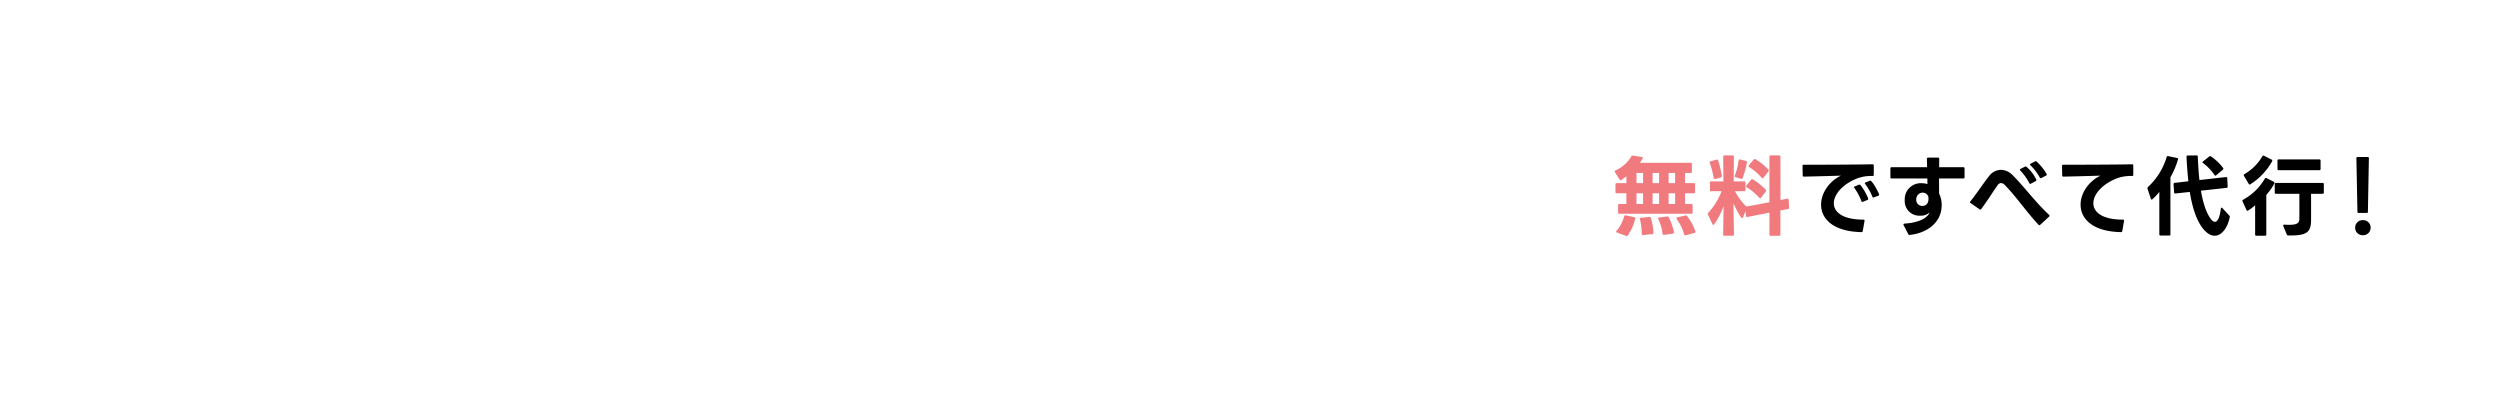 <svg xmlns="http://www.w3.org/2000/svg" xmlns:xlink="http://www.w3.org/1999/xlink" width="852.556" height="135.45" viewBox="0 0 852.556 135.45">
  <defs>
    <filter id="長方形_11827" x="515.225" y="24.64" width="337.331" height="95" filterUnits="userSpaceOnUse">
      <feOffset dx="5" dy="5" input="SourceAlpha"/>
      <feGaussianBlur stdDeviation="7.5" result="blur"/>
      <feFlood flood-opacity="0.051"/>
      <feComposite operator="in" in2="blur"/>
      <feComposite in="SourceGraphic"/>
    </filter>
  </defs>
  <g id="グループ_105192" data-name="グループ 105192" transform="translate(-307.61 -1858.86)">
    <path id="パス_211653" data-name="パス 211653" d="M-191.055,1.11h3.54a.38.38,0,0,0,.42-.42V-7.98l8.64-14.25c.18-.27.03-.51-.3-.51h-4.02a.487.487,0,0,0-.48.3l-5.97,10.53-6.03-10.53a.463.463,0,0,0-.48-.3h-4.08c-.24,0-.39.12-.39.3a.4.4,0,0,0,.09.21l8.64,14.28V.69A.38.38,0,0,0-191.055,1.11Zm21.84.33a6.607,6.607,0,0,0,5.49-2.64l.12,1.89c0,.3.18.42.45.42h3.03a.4.4,0,0,0,.45-.42V-15.3a.4.4,0,0,0-.45-.42h-3.03c-.27,0-.45.12-.45.42l-.12,1.89a6.607,6.607,0,0,0-5.49-2.64c-4.8,0-7.86,3.57-7.86,8.76C-177.075-2.13-174.015,1.44-169.215,1.44Zm-3.51-8.73c0-2.91,1.86-4.92,4.56-4.92s4.56,2.01,4.56,4.92c0,2.88-1.86,4.89-4.56,4.89S-172.725-4.41-172.725-7.29Zm20.88,8.4h3.36a.38.38,0,0,0,.42-.42V-7.47c0-3.21,1.95-4.74,4.02-4.74,2.19,0,3.21,1.29,3.21,4.08V.69a.38.38,0,0,0,.42.42h3.39a.394.394,0,0,0,.42-.42V-9.84c0-3.87-2.25-6.21-6.15-6.21a6.675,6.675,0,0,0-5.31,2.4v-9.18a.38.38,0,0,0-.42-.42h-3.36a.38.38,0,0,0-.42.42V.69A.38.38,0,0,0-151.845,1.11Zm30.45.33c5.4,0,8.91-3.63,8.91-8.73,0-5.13-3.51-8.76-8.91-8.76s-8.91,3.63-8.91,8.76C-130.305-2.19-126.8,1.44-121.4,1.44Zm-4.56-8.73c0-2.91,1.86-4.92,4.56-4.92s4.56,2.01,4.56,4.92c0,2.88-1.86,4.89-4.56,4.89S-125.955-4.41-125.955-7.29Zm27.84,8.73c5.4,0,8.91-3.63,8.91-8.73,0-5.13-3.51-8.76-8.91-8.76s-8.91,3.63-8.91,8.76C-107.025-2.19-103.515,1.44-98.115,1.44Zm-4.56-8.73c0-2.91,1.86-4.92,4.56-4.92s4.56,2.01,4.56,4.92c0,2.88-1.86,4.89-4.56,4.89S-102.675-4.41-102.675-7.29Zm20.49,1.14h2.73a.367.367,0,0,0,.42-.42l.33-15.72a.394.394,0,0,0-.42-.42h-3.39a.41.41,0,0,0-.42.42l.33,15.72A.367.367,0,0,0-82.185-6.15Zm-1.2,5.01a2.539,2.539,0,0,0,2.64,2.58,2.539,2.539,0,0,0,2.64-2.58,2.515,2.515,0,0,0-2.64-2.55A2.515,2.515,0,0,0-83.385-1.14Zm34.8,3.21.21-.03,2.94-1.2a.353.353,0,0,0,.27-.36A.381.381,0,0,0-45.2.3a52.393,52.393,0,0,0-6.15-11.88.421.421,0,0,0-.33-.24.434.434,0,0,0-.21.06l-2.64,1.02c-.18.09-.27.18-.27.33a.479.479,0,0,0,.09.24,51.733,51.733,0,0,1,3.48,6.12,90.678,90.678,0,0,1-9,1.32,92.33,92.33,0,0,0,4.71-13.47c.09-.3-.03-.48-.3-.51l-3.27-.54c-.27-.06-.42.06-.48.33a71.051,71.051,0,0,1-4.89,14.49l-1.68.06a.355.355,0,0,0-.39.36v.09l.48,3.03a.4.4,0,0,0,.42.39h.03A122.314,122.314,0,0,0-49.725-.57q.45,1.17.81,2.34C-48.855,1.98-48.735,2.07-48.585,2.07ZM-72.345-.09a.391.391,0,0,0,.18.57l3.06,1.53a.385.385,0,0,0,.57-.18c2.07-4.95,2.28-11.22,2.28-17.31,0-.84-.03-2.07,0-3h20.4a.38.38,0,0,0,.42-.42v-2.82a.38.38,0,0,0-.42-.42h-9.99v-2.55a.367.367,0,0,0-.42-.42h-3.48a.367.367,0,0,0-.42.42v2.55h-9.66a.38.38,0,0,0-.42.42c.03,1.5.06,3.66.06,5.25v.96C-70.245-8.43-70.605-3.63-72.345-.09Zm39.12-17.79h5.94v3.18h-11.4a.38.38,0,0,0-.42.42v2.7a.38.38,0,0,0,.42.42h26.4a.38.38,0,0,0,.42-.42v-2.7a.38.38,0,0,0-.42-.42h-11.07v-3.18h8.73a.38.38,0,0,0,.42-.42V-21a.38.38,0,0,0-.42-.42h-8.73v-3.27a.38.38,0,0,0-.42-.42h-3.09a.38.38,0,0,0-.42.42v3.27h-4.02c.3-.66.57-1.29.78-1.89a.358.358,0,0,0-.3-.51l-2.82-.54a.4.4,0,0,0-.51.3A20.313,20.313,0,0,1-38.6-17.1a.415.415,0,0,0-.15.27c0,.12.09.21.24.3l2.73,1.32a.4.4,0,0,0,.24.06.475.475,0,0,0,.36-.15A17.015,17.015,0,0,0-33.225-17.88Zm-3.15,9.24V1.11a.38.38,0,0,0,.42.42H-14.9a.38.38,0,0,0,.42-.42V-8.64a.38.38,0,0,0-.42-.42h-21.06A.38.38,0,0,0-36.375-8.64Zm17.85,6.75h-13.8V-5.67h13.8Zm37.08-3.33h4.8c-1.08,1.92-3.36,3.15-6.51,3.75-.21.03-.33.15-.33.33a.22.22,0,0,0,.06.18l1.26,2.82a.387.387,0,0,0,.39.27h.12a11.186,11.186,0,0,0,7.38-5.37,12.43,12.43,0,0,0,6.93,5.34.4.4,0,0,0,.54-.24l1.35-2.79a.357.357,0,0,0-.27-.54,10.347,10.347,0,0,1-6.36-3.75h5.13a.38.38,0,0,0,.42-.42v-7.68a.38.38,0,0,0-.42-.42h-5.61v-1.77h3.36a.367.367,0,0,0,.42-.42v-1.26c.6.33,1.17.63,1.77.9a.346.346,0,0,0,.54-.21l1.2-2.79a.357.357,0,0,0-.24-.54,17.579,17.579,0,0,1-7.32-4.89.7.7,0,0,0-.54-.24h-2.58a.556.556,0,0,0-.51.27,14.284,14.284,0,0,1-6.39,4.92v-.33a.38.38,0,0,0-.42-.42h-2.1v-4.17a.367.367,0,0,0-.42-.42h-2.64a.367.367,0,0,0-.42.42v4.17H8.265a.38.38,0,0,0-.42.42v2.64a.367.367,0,0,0,.42.42h2.67a37.082,37.082,0,0,1-4.35,8.58.779.779,0,0,0-.12.3.484.484,0,0,0,.09.27l1.71,2.97a.465.465,0,0,0,.3.21c.12,0,.21-.09.3-.24a31.945,31.945,0,0,0,2.4-6.3l-.12,13.08a.38.38,0,0,0,.42.42h2.67a.38.38,0,0,0,.42-.42L14.5-12a29.535,29.535,0,0,0,1.41,2.94c.09.12.18.21.3.21a.347.347,0,0,0,.27-.24l1.2-2.61a.361.361,0,0,0,.06-.24.5.5,0,0,0-.12-.33,23.839,23.839,0,0,1-2.64-4.77h1.74a.367.367,0,0,0,.42-.42v-.57l.69,1.65a.46.46,0,0,0,.36.27.763.763,0,0,0,.21-.06,16.523,16.523,0,0,0,1.86-1.02v1.26a.367.367,0,0,0,.42.42h3.21v1.77h-5.34a.38.38,0,0,0-.42.42v7.68A.38.38,0,0,0,18.555-5.22ZM21.4-8.13v-2.73h2.49v2.73Zm7.74-10.41h-6.99a19.189,19.189,0,0,0,3.3-3.33A20.806,20.806,0,0,0,29.145-18.54ZM27.435-8.13v-2.73h2.73v2.73Zm13.62-11.64h10.62V-18H41.565a.38.38,0,0,0-.42.42v5.61a.38.38,0,0,0,.42.42h2.88l-.6.48a.365.365,0,0,0-.18.3.347.347,0,0,0,.24.27,55.415,55.415,0,0,1,5.67,3.03l-.21.09c-2.94.03-6.12-.06-8.22-.18-.27,0-.39.12-.39.36v.09l.3,2.61a.4.4,0,0,0,.45.39h1.59c2.76,0,5.73,0,8.64-.06v6a.38.38,0,0,0,.42.42h3.18a.367.367,0,0,0,.42-.42V-4.29c2.58-.09,5.04-.24,7.29-.45l.48,1.11a.344.344,0,0,0,.33.27.586.586,0,0,0,.21-.03l2.58-1.02a.344.344,0,0,0,.27-.33.586.586,0,0,0-.03-.21,19.133,19.133,0,0,0-3.63-5.61.415.415,0,0,0-.33-.18.661.661,0,0,0-.24.03l-2.13.84c-.15.06-.24.15-.24.27a.485.485,0,0,0,.12.3,13.98,13.98,0,0,1,1.14,1.62c-2.01.18-4.5.33-6.84.36a50.932,50.932,0,0,0,6.45-4.26.409.409,0,0,0,.18-.3c0-.12-.06-.21-.21-.3l-2.46-1.32a.479.479,0,0,0-.24-.09.482.482,0,0,0-.33.15,45.076,45.076,0,0,1-5.55,4.2c-.51-.36-1.08-.72-1.62-1.08a28.5,28.5,0,0,0,3.87-3.06.539.539,0,0,0,.12-.27.429.429,0,0,0-.24-.3l-1.77-.9h9.63v3a.38.38,0,0,0,.42.42h3.06a.38.38,0,0,0,.42-.42v-5.73a.38.38,0,0,0-.42-.42H55.9v-1.77h10.71a.38.38,0,0,0,.42-.42v-2.58a.367.367,0,0,0-.42-.42H55.9v-1.53a.367.367,0,0,0-.42-.42h-3.39a.38.38,0,0,0-.42.42v1.53H41.055a.367.367,0,0,0-.42.42v2.58A.38.38,0,0,0,41.055-19.77ZM40.3-.84l1.29,2.55a.413.413,0,0,0,.39.27l.15-.03a27.9,27.9,0,0,0,7.92-3.42.365.365,0,0,0,.18-.3.485.485,0,0,0-.12-.3l-1.68-1.86a.461.461,0,0,0-.33-.18.484.484,0,0,0-.27.09,24.567,24.567,0,0,1-7.26,2.67c-.21.03-.33.15-.33.3A.556.556,0,0,0,40.3-.84Zm5.64-11.88-.87.69v-2.82h6.21a19.535,19.535,0,0,1-3.12,2.97l-1.65-.9a.876.876,0,0,0-.27-.06A.43.43,0,0,0,45.945-12.72Zm13.05,8.64-1.56,1.83a.415.415,0,0,0-.15.27c0,.12.09.21.21.3a27.976,27.976,0,0,0,7.95,3.57.421.421,0,0,0,.54-.24l1.35-2.52c.15-.27.06-.48-.24-.54a23.341,23.341,0,0,1-7.5-2.76.484.484,0,0,0-.27-.09A.415.415,0,0,0,58.995-4.08Zm37.77,6.15.21-.03,2.94-1.2a.353.353,0,0,0,.27-.36.381.381,0,0,0-.03-.18,52.393,52.393,0,0,0-6.15-11.88.421.421,0,0,0-.33-.24.434.434,0,0,0-.21.06l-2.64,1.02c-.18.09-.27.18-.27.33a.479.479,0,0,0,.09.24,51.733,51.733,0,0,1,3.48,6.12,90.678,90.678,0,0,1-9,1.32,92.33,92.33,0,0,0,4.71-13.47c.09-.3-.03-.48-.3-.51l-3.27-.54c-.27-.06-.42.06-.48.33A71.051,71.051,0,0,1,80.9-2.43l-1.68.06a.355.355,0,0,0-.39.36v.09l.48,3.03a.4.4,0,0,0,.42.39h.03A122.314,122.314,0,0,0,95.625-.57q.45,1.17.81,2.34C96.5,1.98,96.615,2.07,96.765,2.07ZM73.005-.09a.391.391,0,0,0,.18.57l3.06,1.53a.385.385,0,0,0,.57-.18c2.07-4.95,2.28-11.22,2.28-17.31,0-.84-.03-2.07,0-3H99.5a.38.38,0,0,0,.42-.42v-2.82a.38.38,0,0,0-.42-.42h-9.99v-2.55a.367.367,0,0,0-.42-.42h-3.48a.367.367,0,0,0-.42.42v2.55h-9.66a.38.38,0,0,0-.42.42c.03,1.5.06,3.66.06,5.25v.96C75.105-8.43,74.745-3.63,73.005-.09Zm39.12-17.79h5.94v3.18h-11.4a.38.38,0,0,0-.42.42v2.7a.38.38,0,0,0,.42.42h26.4a.38.38,0,0,0,.42-.42v-2.7a.38.38,0,0,0-.42-.42H122v-3.18h8.73a.38.38,0,0,0,.42-.42V-21a.38.38,0,0,0-.42-.42H122v-3.27a.38.38,0,0,0-.42-.42h-3.09a.38.38,0,0,0-.42.42v3.27h-4.02c.3-.66.57-1.29.78-1.89a.358.358,0,0,0-.3-.51l-2.82-.54a.4.4,0,0,0-.51.3,20.313,20.313,0,0,1-4.44,6.96.415.415,0,0,0-.15.27c0,.12.09.21.24.3l2.73,1.32a.4.4,0,0,0,.24.06.475.475,0,0,0,.36-.15A17.015,17.015,0,0,0,112.125-17.88Zm-3.15,9.24V1.11a.38.38,0,0,0,.42.42h21.06a.38.38,0,0,0,.42-.42V-8.64a.38.38,0,0,0-.42-.42H109.4A.38.38,0,0,0,108.975-8.64Zm17.85,6.75h-13.8V-5.67h13.8Zm28.14-14.97v-2.88a.38.38,0,0,0-.42-.42h-3.72c.3-1.17.57-2.34.81-3.57a.361.361,0,0,0-.36-.48l-3.27-.24a.374.374,0,0,0-.45.36,37.878,37.878,0,0,1-.81,3.93h-5.67a.38.38,0,0,0-.42.42v2.88a.38.38,0,0,0,.42.42h4.8a57.315,57.315,0,0,1-6.03,12.15.4.4,0,0,0-.09.24c0,.15.09.24.3.3l3.27.96a.434.434,0,0,0,.54-.21,67.082,67.082,0,0,0,6.06-13.44h4.62A.38.38,0,0,0,154.965-16.86ZM146.805-3.3a4.387,4.387,0,0,0,1.11,2.94,6.294,6.294,0,0,0,4.92,1.95,7.443,7.443,0,0,0,4.89-1.62,4.8,4.8,0,0,0,1.62-2.79,17.893,17.893,0,0,1,3.09,2.91.417.417,0,0,0,.3.15.317.317,0,0,0,.27-.15l2.28-2.58a.415.415,0,0,0,.15-.27.417.417,0,0,0-.15-.3A24.592,24.592,0,0,0,159.5-6.9c-.03-1.44-.06-2.91-.06-4.32,0-1.02.06-2.01.06-2.97,0-.24-.15-.36-.39-.36h-3a.417.417,0,0,0-.45.42c-.03.87-.03,1.77-.03,2.67,0,1.05,0,2.13.03,3.18a11,11,0,0,0-2.58-.3,6.789,6.789,0,0,0-4.17,1.26A4.968,4.968,0,0,0,146.805-3.3Zm3.63-.21a1.522,1.522,0,0,1,.69-1.26,3.615,3.615,0,0,1,2.1-.6,7.1,7.1,0,0,1,2.49.51c-.06,1.17-.18,2.1-.96,2.64a3.022,3.022,0,0,1-1.8.51,2.926,2.926,0,0,1-1.98-.66A1.478,1.478,0,0,1,150.435-3.51Zm6.21-16.68-.69,2.67c-.09.27.03.45.33.48a17.058,17.058,0,0,1,7.59,2.49.366.366,0,0,0,.27.12.454.454,0,0,0,.33-.21l1.77-2.82a.876.876,0,0,0,.06-.27.381.381,0,0,0-.21-.33c-2.4-1.47-5.85-2.16-8.94-2.49A.423.423,0,0,0,156.645-20.19Zm21.78,21a37.3,37.3,0,0,0,6.06.54c3.81,0,7.41-.75,9.84-2.79a7.46,7.46,0,0,0,2.91-5.67,6.247,6.247,0,0,0-4.38-5.82,11.58,11.58,0,0,0-3.99-.66,15.4,15.4,0,0,0-8.55,2.7,50.712,50.712,0,0,1,.75-6.69.33.33,0,0,0-.36-.45l-3.24-.09a.4.4,0,0,0-.45.39,103.352,103.352,0,0,0-.84,10.65.347.347,0,0,0,.39.42l3.06.15a.658.658,0,0,0,.51-.21,13.162,13.162,0,0,1,8.13-3.3,7.294,7.294,0,0,1,2.46.39,2.843,2.843,0,0,1,2.19,2.64,3.545,3.545,0,0,1-1.41,2.64c-1.62,1.35-4.23,1.83-7.02,1.83a37.789,37.789,0,0,1-6.72-.69c-.27-.06-.45.06-.45.27l.03.15.66,3.18A.478.478,0,0,0,178.425.81Zm1.2-24.18-.6,2.97a.34.34,0,0,0,.36.45,33.8,33.8,0,0,1,10.56,1.44.389.389,0,0,0,.54-.24l1.02-3.15a.352.352,0,0,0-.24-.51,38.759,38.759,0,0,0-11.16-1.32C179.835-23.73,179.655-23.64,179.625-23.37Z" transform="translate(720 1884)" fill="#fff"/>
    <path id="パス_211652" data-name="パス 211652" d="M-237.57,2.07l.21-.03,2.94-1.2a.353.353,0,0,0,.27-.36.381.381,0,0,0-.03-.18,52.393,52.393,0,0,0-6.15-11.88.421.421,0,0,0-.33-.24.434.434,0,0,0-.21.06l-2.64,1.02c-.18.09-.27.18-.27.33a.479.479,0,0,0,.09.24,51.732,51.732,0,0,1,3.48,6.12,90.677,90.677,0,0,1-9,1.32A92.33,92.33,0,0,0-244.5-16.2c.09-.3-.03-.48-.3-.51l-3.27-.54c-.27-.06-.42.06-.48.33a71.051,71.051,0,0,1-4.89,14.49l-1.68.06a.355.355,0,0,0-.39.36v.09l.48,3.03a.4.4,0,0,0,.42.39h.03A122.314,122.314,0,0,0-238.71-.57q.45,1.17.81,2.34C-237.84,1.98-237.72,2.07-237.57,2.07ZM-261.33-.09a.391.391,0,0,0,.18.57l3.06,1.53a.385.385,0,0,0,.57-.18c2.07-4.95,2.28-11.22,2.28-17.31,0-.84-.03-2.07,0-3h20.4a.38.38,0,0,0,.42-.42v-2.82a.38.38,0,0,0-.42-.42h-9.99v-2.55a.367.367,0,0,0-.42-.42h-3.48a.367.367,0,0,0-.42.42v2.55h-9.66a.38.38,0,0,0-.42.42c.03,1.5.06,3.66.06,5.25v.96C-259.23-8.43-259.59-3.63-261.33-.09Zm39.12-17.79h5.94v3.18h-11.4a.38.38,0,0,0-.42.42v2.7a.38.38,0,0,0,.42.42h26.4a.38.38,0,0,0,.42-.42v-2.7a.38.38,0,0,0-.42-.42h-11.07v-3.18h8.73a.38.38,0,0,0,.42-.42V-21a.38.38,0,0,0-.42-.42h-8.73v-3.27a.38.38,0,0,0-.42-.42h-3.09a.38.38,0,0,0-.42.42v3.27h-4.02c.3-.66.57-1.29.78-1.89a.358.358,0,0,0-.3-.51l-2.82-.54a.4.4,0,0,0-.51.3,20.313,20.313,0,0,1-4.44,6.96.415.415,0,0,0-.15.27c0,.12.09.21.24.3l2.73,1.32a.4.4,0,0,0,.24.06.475.475,0,0,0,.36-.15A17.014,17.014,0,0,0-222.21-17.88Zm-3.15,9.24V1.11a.38.38,0,0,0,.42.42h21.06a.38.38,0,0,0,.42-.42V-8.64a.38.38,0,0,0-.42-.42h-21.06A.38.38,0,0,0-225.36-8.64Zm17.85,6.75h-13.8V-5.67h13.8Zm27.15,2.7h.06c7.14-.42,11.94-5.37,11.94-11.43a12.815,12.815,0,0,0-.51-3.45c-1.59-5.61-6.87-8.46-12.18-8.46a13.468,13.468,0,0,0-8.34,2.76A13.034,13.034,0,0,0-194.61-9.6a9.665,9.665,0,0,0,2.55,6.75,5.786,5.786,0,0,0,4.2,1.83,4.869,4.869,0,0,0,4.08-2.13,32.557,32.557,0,0,0,4.89-15.57,7.776,7.776,0,0,1,6.12,5.67,8.924,8.924,0,0,1,.3,2.16c0,3.81-2.64,7.47-9.21,7.77-.27,0-.39.12-.39.3a.38.38,0,0,0,.03.18l1.23,3.12A.477.477,0,0,0-180.36.81ZM-190.8-9.75a9.53,9.53,0,0,1,3.6-7.05,9.436,9.436,0,0,1,4.26-1.98A27.251,27.251,0,0,1-186.69-6a1.7,1.7,0,0,1-1.35.81,1.846,1.846,0,0,1-1.29-.6A5.79,5.79,0,0,1-190.8-9.75Zm35.52,6.93V-8.46a5.837,5.837,0,0,0,.66-.24l1.44,2.64a.421.421,0,0,0,.33.24.706.706,0,0,0,.24-.06c.42-.24.87-.48,1.26-.72v4.77c0,1.8,1.02,2.76,3.03,2.85.81.03,1.53.06,2.22.06.66,0,1.29-.03,1.86-.06a5.408,5.408,0,0,0,1.71-.33l.42,1.2c.12.3.39.33.72.33,4.05,0,5.61-.84,5.91-5.46.15-2.28.15-5.43.15-8.19a.38.38,0,0,0-.42-.42h-10.47c.24-.42.48-.87.69-1.32h9a.38.38,0,0,0,.42-.42V-23.97a.38.38,0,0,0-.42-.42h-14.76a.38.38,0,0,0-.42.42v10.38a.38.38,0,0,0,.42.42h1.65a8.748,8.748,0,0,1-2.97,3.06l-.03-2.73c0-.24-.09-.39-.27-.39a.763.763,0,0,0-.21.06c-.69.27-1.44.54-2.16.78v-4.14h2.1a.38.38,0,0,0,.42-.42v-2.79a.38.38,0,0,0-.42-.42h-2.1v-4.53a.38.38,0,0,0-.42-.42h-2.85a.38.38,0,0,0-.42.42v4.53h-2.55a.38.38,0,0,0-.42.42v2.79a.38.38,0,0,0,.42.42h2.55v5.16a28.929,28.929,0,0,1-3.03.66q-.36.045-.36.36v.09l.45,3.09q.045.36.36.36h.12c.81-.18,1.65-.42,2.46-.66v4.05c0,1.38-.39,1.92-2.55,1.86-.27,0-.42.09-.42.3a.326.326,0,0,0,.03.15l.9,2.94a.437.437,0,0,0,.48.36C-156.48,2.1-155.28.81-155.28-2.82Zm15.51-17.16h-8.34v-1.53h8.34Zm0,4.11h-8.34v-1.56h8.34ZM-147.9-2.91V-3.9a27.042,27.042,0,0,0,7.35-1.5.278.278,0,0,0,.21-.27.484.484,0,0,0-.09-.27l-1.05-1.77a.392.392,0,0,0-.36-.21.511.511,0,0,0-.21.03,19.611,19.611,0,0,1-5.85,1.35v-.78a.38.38,0,0,0-.42-.42h-1.47a13.66,13.66,0,0,0,1.2-1.05h9.63c0,1.59-.03,3.54-.15,5.13-.09,1.32-.48,2.01-1.59,2.22a10.087,10.087,0,0,0,.27-1.62.421.421,0,0,0-.3-.51l-2.13-.78c-.3-.09-.48.03-.51.36-.09,1.59-.33,1.8-1.26,1.89a9.721,9.721,0,0,1-1.32.06c-.36,0-.75,0-1.17-.03C-147.75-2.13-147.9-2.37-147.9-2.91Zm19.26,3h6.12V1.86a.38.38,0,0,0,.42.42h2.61a.38.38,0,0,0,.42-.42V.09h4.62l1.41,1.65a.415.415,0,0,0,.33.18.479.479,0,0,0,.24-.09,18.585,18.585,0,0,0,3.27-2.85c1.2,2.19,2.58,3.24,3.9,3.24,1.77,0,3.36-1.95,3.96-5.58a.636.636,0,0,0-.18-.57l-1.95-1.95a.415.415,0,0,0-.27-.15c-.15,0-.24.15-.27.39-.18,1.98-.6,3.33-1.17,3.33-.3,0-.66-.36-1.05-1.11a8.133,8.133,0,0,1-.39-.9,31.426,31.426,0,0,0,4.02-9.39.381.381,0,0,0-.3-.51l-2.34-.75a.358.358,0,0,0-.51.3,26.153,26.153,0,0,1-2.13,6.15,64.76,64.76,0,0,1-.75-7.5h6.15a.38.38,0,0,0,.42-.42v-2.13a.38.38,0,0,0-.42-.42h-6.24v-5.73c0-.27-.15-.39-.42-.39h-2.82a.38.38,0,0,0-.42.42c0,1.89.03,3.81.09,5.7h-6.78v-1.44h4.83a.38.38,0,0,0,.42-.42v-1.92a.38.38,0,0,0-.42-.42h-4.83v-1.44a.38.38,0,0,0-.42-.42h-2.64a.38.38,0,0,0-.42.42v1.44h-5.13a.38.38,0,0,0-.42.42v1.92a.38.38,0,0,0,.42.42h5.13v1.44h-6.18a.38.38,0,0,0-.42.42v2.01a.38.38,0,0,0,.42.42h6.18l.03,1.2h-5.64a.38.38,0,0,0-.42.42v1.62a.38.38,0,0,0,.42.42h5.64v1.05h-5.04a.38.38,0,0,0-.42.42v7.08a.38.38,0,0,0,.42.42h5.04v1.08h-6.12a.38.38,0,0,0-.42.42V-.33A.38.38,0,0,0-128.64.09Zm22.77-19.68c.09.18.18.27.33.27a.479.479,0,0,0,.24-.09l2.22-1.26a.373.373,0,0,0,.24-.36.381.381,0,0,0-.03-.18,12.347,12.347,0,0,0-2.7-3.69.418.418,0,0,0-.33-.15.361.361,0,0,0-.24.06l-2.04,1.05c-.15.09-.24.18-.24.3a.56.56,0,0,0,.15.3A15.28,15.28,0,0,1-105.87-19.59Zm-7.05,17.16h-6.15V-3.51h4.98a.38.38,0,0,0,.42-.42v-7.08a.38.38,0,0,0-.42-.42h-4.98v-1.05h5.4a.38.38,0,0,0,.42-.42v-1.62a.38.38,0,0,0-.42-.42h-5.4v-1.2h6.9a59.791,59.791,0,0,0,1.56,11.46A18.219,18.219,0,0,1-112.92-2.43Zm-9.54-5.82h-2.49V-9.42h2.49Zm5.82,0h-2.46V-9.42h2.46Zm-5.82,2.73h-2.49v-1.2h2.49Zm5.82,0h-2.46v-1.2h2.46ZM-91.41,1.8V-13.68h7.62a.38.38,0,0,0,.42-.42v-9.93a.38.38,0,0,0-.42-.42H-94.62a.38.38,0,0,0-.42.42V1.8a.38.38,0,0,0,.42.42h2.79A.38.38,0,0,0-91.41,1.8ZM-81.3-13.68h7.71V-3.21c0,1.65-.45,2.13-2.64,2.07-.27,0-.42.12-.42.33a.326.326,0,0,0,.03.15l.87,2.49a.453.453,0,0,0,.48.33c4.44.09,5.31-1.23,5.31-4.89v-21.3a.38.38,0,0,0-.42-.42H-81.3a.38.38,0,0,0-.42.42v9.93A.38.38,0,0,0-81.3-13.68Zm-5.4-6.39h-4.71V-21.6h4.71Zm13.11,0h-4.77V-21.6h4.77Zm0,3.78h-4.77v-1.59h4.77Zm-13.11,0h-4.71v-1.59h4.71ZM-89.52-4.17h2.37A5.193,5.193,0,0,1-89.79-.3c-.15.09-.21.18-.21.27,0,.12.06.21.21.3l2.34,1.41a.579.579,0,0,0,.3.09.43.43,0,0,0,.3-.12,8.419,8.419,0,0,0,2.97-5.82h2.79V1.2a.38.38,0,0,0,.42.42h2.4a.38.38,0,0,0,.42-.42V-4.17h2.31a.38.38,0,0,0,.42-.42V-6.78a.38.38,0,0,0-.42-.42h-2.31V-9.57h1.83a.38.38,0,0,0,.42-.42v-1.98a.38.38,0,0,0-.42-.42H-88.98a.38.38,0,0,0-.42.42v1.98a.38.38,0,0,0,.42.42h2.01v1.59c0,.27-.03.51-.03.78h-2.52a.38.38,0,0,0-.42.42v2.19A.38.38,0,0,0-89.52-4.17Zm8.46-3.03H-83.7c0-.27.03-.54.03-.84V-9.57h2.61ZM-52.86,0l1.77-2.58a.671.671,0,0,0,.09-.3.365.365,0,0,0-.15-.3c-.9-.93-1.89-1.89-2.88-2.76,1.8-3.96,2.25-8.82,2.28-14.28a.38.38,0,0,0-.42-.42h-4.77c.12-1.32.21-2.67.24-4.02a.38.38,0,0,0-.42-.42l-2.76-.03a.38.38,0,0,0-.42.42c0,1.26-.09,2.64-.21,4.05h-2.07a.367.367,0,0,0-.42.42v2.67a.367.367,0,0,0,.42.42h1.71a67.688,67.688,0,0,1-1.68,8.82.486.486,0,0,0,.21.57c1.23.84,2.43,1.77,3.57,2.7a13.612,13.612,0,0,1-4.47,3.78.381.381,0,0,0-.21.33.4.4,0,0,0,.09.24l1.89,2.64a.461.461,0,0,0,.33.18.484.484,0,0,0,.27-.09A19.134,19.134,0,0,0-56.1-2.64c1.02.96,1.89,1.86,2.64,2.7a.415.415,0,0,0,.27.15A.381.381,0,0,0-52.86,0Zm-5.79-9.66a66.356,66.356,0,0,0,1.35-7.47h2.01a25.01,25.01,0,0,1-1.5,8.88C-57.45-8.79-58.08-9.27-58.65-9.66Zm6.9-5.52v.12l.57,2.82a.445.445,0,0,0,.42.39l.06-.03c3.66-.24,7.5-.69,11.25-1.29.18.54.36,1.11.54,1.65.06.21.18.33.36.33l.18-.03,2.67-.93a.351.351,0,0,0,.3-.36.381.381,0,0,0-.03-.18,39.225,39.225,0,0,0-4.38-8.94.392.392,0,0,0-.36-.21.38.38,0,0,0-.18.03l-2.4.93a.351.351,0,0,0-.24.33.927.927,0,0,0,.06.24,28.27,28.27,0,0,1,2.19,3.96c-1.83.24-3.72.42-5.67.57a48.459,48.459,0,0,0,3.21-8.1.358.358,0,0,0-.3-.51l-3.03-.66a.388.388,0,0,0-.51.33,40.771,40.771,0,0,1-3.42,9.15c-.3.03-.6.03-.9.03C-51.63-15.51-51.75-15.39-51.75-15.18ZM-50.4-9.9V1.26a.367.367,0,0,0,.42.42h12.51a.38.38,0,0,0,.42-.42V-9.9a.367.367,0,0,0-.42-.42H-49.98C-50.28-10.32-50.4-10.2-50.4-9.9Zm3.51,8.28V-7.08h6.3v5.46ZM-5.4-12v-2.76a.38.38,0,0,0-.42-.42h-7.59v-2.88h8.19a.38.38,0,0,0,.42-.42v-2.76a.38.38,0,0,0-.42-.42l-8.19.03v-2.61a.38.38,0,0,0-.42-.42l-3.48.03c-.3,0-.42.15-.42.45l.06,2.55h-9.99a.38.38,0,0,0-.42.42v2.73a.38.38,0,0,0,.42.42h10.05l.06,2.91h-9.54a.38.38,0,0,0-.42.42V-12a.38.38,0,0,0,.42.42h9.6l.06,2.7a15.637,15.637,0,0,0-2.79-.27,9.513,9.513,0,0,0-5.01,1.26A4.847,4.847,0,0,0-27.6-3.78a5.091,5.091,0,0,0,.99,2.94C-25.35.93-22.92,1.8-20.52,1.8a9.5,9.5,0,0,0,3.6-.69,6.065,6.065,0,0,0,3.45-4.62A29.67,29.67,0,0,1-8.1.66a.56.56,0,0,0,.3.15A.365.365,0,0,0-7.5.63l2.28-2.7a.366.366,0,0,0,.12-.27.415.415,0,0,0-.18-.33,30.7,30.7,0,0,0-8.07-4.98l-.06-3.93h7.59A.38.38,0,0,0-5.4-12ZM-23.76-3.81a1.9,1.9,0,0,1,1.02-1.62,4.222,4.222,0,0,1,2.13-.51,8.352,8.352,0,0,1,3.18.69c.06,0,.09.03.15.06l-.03.39A2.989,2.989,0,0,1-18.9-2.04a3.851,3.851,0,0,1-1.77.42,3.449,3.449,0,0,1-2.64-1.05A1.776,1.776,0,0,1-23.76-3.81Zm52.02-7.02,1.5-.57a.406.406,0,0,0,.27-.36.381.381,0,0,0-.03-.18,16.041,16.041,0,0,0-2.67-4.41.519.519,0,0,0-.36-.18.556.556,0,0,0-.21.06l-1.35.54a.345.345,0,0,0-.24.3.366.366,0,0,0,.12.27,18.238,18.238,0,0,1,2.43,4.29c.09.21.21.3.36.3A.426.426,0,0,0,28.26-10.83ZM3.9-21.6v.06l.06,3.21a.367.367,0,0,0,.42.42c3.63-.06,8.61-.21,12.63-.33a10.589,10.589,0,0,0-1.5.84,11.4,11.4,0,0,0-5.28,9.06c0,4.71,3.96,9.15,13.74,9.36a.437.437,0,0,0,.48-.39l.6-3.42c.06-.3-.09-.45-.39-.45-7.02,0-10.08-2.55-10.08-5.58,0-2.85,2.64-6.12,7.2-8.16a13.319,13.319,0,0,1,6-1.14.38.38,0,0,0,.42-.42v-3.15a.367.367,0,0,0-.42-.42c-6.48.12-17.25.15-23.49.15C4.05-21.96,3.9-21.84,3.9-21.6Zm17.58,7.32a.366.366,0,0,0,.12.27,18.076,18.076,0,0,1,2.37,4.44.376.376,0,0,0,.33.3.763.763,0,0,0,.21-.06l1.53-.63a.353.353,0,0,0,.27-.36.38.38,0,0,0-.03-.18A18.58,18.58,0,0,0,23.67-15a.415.415,0,0,0-.33-.18.661.661,0,0,0-.24.03l-1.35.57A.34.34,0,0,0,21.48-14.28ZM38.88.9h.03L42.39.75a.34.34,0,0,0,.39-.36V.3a57.369,57.369,0,0,1-.66-9.24,83.17,83.17,0,0,1,1.17-14.07.33.33,0,0,0-.36-.45l-3.39-.15a.36.36,0,0,0-.45.36,104.453,104.453,0,0,0-1.2,15.33A60.489,60.489,0,0,0,38.43.54.425.425,0,0,0,38.88.9Zm6.39-6.3c0,2.16,1.32,3.72,4.14,4.59a18.113,18.113,0,0,0,5.52.72,31.329,31.329,0,0,0,6.21-.63.421.421,0,0,0,.36-.42V-1.2l-.09-3.42c0-.24-.12-.36-.33-.36a.326.326,0,0,0-.15.03,23.289,23.289,0,0,1-6.27.96,10.445,10.445,0,0,1-3.57-.51c-1.17-.42-1.77-1.02-1.77-1.98a4.266,4.266,0,0,1,.36-1.53c.12-.3.03-.48-.27-.51l-2.94-.24a.466.466,0,0,0-.51.3A8.513,8.513,0,0,0,45.27-5.4Zm.78-14.82v.06l.36,3.09a.35.35,0,0,0,.33.39h.03l.09-.03a39.142,39.142,0,0,1,6.3-.48,36.318,36.318,0,0,1,6.75.57.359.359,0,0,0,.48-.36l.33-3.12a.384.384,0,0,0-.36-.48,44.291,44.291,0,0,0-6.72-.48,57.756,57.756,0,0,0-7.23.45A.354.354,0,0,0,46.05-20.22Zm30.3-1.26a24.766,24.766,0,0,1,8.16,3.33.479.479,0,0,0,.24.09.421.421,0,0,0,.33-.24l1.59-2.85a.4.4,0,0,0,.06-.24.415.415,0,0,0-.18-.33,24.281,24.281,0,0,0-8.31-3.15.484.484,0,0,0-.54.24l-1.59,2.61a.4.4,0,0,0-.06.24C76.05-21.63,76.14-21.51,76.35-21.48Zm.51,3.51V-6.3a30.874,30.874,0,0,1-7.68,3.9.34.34,0,0,0-.27.3.479.479,0,0,0,.09.24l2.04,3a.392.392,0,0,0,.36.21.511.511,0,0,0,.21-.03A37.042,37.042,0,0,0,76.89-1.5c.18,2.16,1.35,2.94,3.66,3.03.72.03,1.77.06,2.82.06s2.1-.03,2.76-.06c3.84-.21,4.86-1.53,5.22-6.9a.44.44,0,0,0-.33-.51L88.17-6.96c-.3-.12-.45.03-.48.36-.18,3.66-.69,4.23-2.16,4.32-.48.03-1.14.03-1.8.03s-1.29,0-1.74-.03a1.021,1.021,0,0,1-1.08-1.17v-.6a37.255,37.255,0,0,0,11.97-18,.352.352,0,0,0-.24-.51l-3.18-1.26a.358.358,0,0,0-.51.3A30.915,30.915,0,0,1,80.91-9.33v-8.64a.38.38,0,0,0-.42-.42H77.28A.38.38,0,0,0,76.86-17.97ZM68.94-6.12,72-4.86a.373.373,0,0,0,.54-.18c1.38-2.55,2.31-7.77,2.61-11.49q.045-.495-.36-.54l-2.94-.45a.36.36,0,0,0-.45.36,27.65,27.65,0,0,1-2.64,10.5.4.4,0,0,0-.09.24C68.67-6.3,68.76-6.21,68.94-6.12ZM92.55-3.48c.03.21.15.36.3.36a.556.556,0,0,0,.21-.06l3.15-1.23a.438.438,0,0,0,.3-.42v-.09A37.945,37.945,0,0,0,93.15-15a.373.373,0,0,0-.36-.24.381.381,0,0,0-.18.03l-2.82,1.05a.344.344,0,0,0-.27.33.927.927,0,0,0,.06.24A29.738,29.738,0,0,1,92.55-3.48Zm10.17-17.46h7.59v1.71h-6.63a.367.367,0,0,0-.42.42v7.32a.367.367,0,0,0,.42.42h7.92c-.27.51-.6,1.05-.96,1.62h-8.19a.38.38,0,0,0-.42.42v2.4a.38.38,0,0,0,.42.42h5.88a30.819,30.819,0,0,1-2.31,2.7.415.415,0,0,0-.15.27c0,.15.12.24.33.27,2.16.24,4.83.6,7.26,1.05a43.132,43.132,0,0,1-8.49.66c-.9,0-1.8,0-2.7-.03-.24,0-.39.09-.39.27a.763.763,0,0,0,.06.21l1.14,2.73a.5.5,0,0,0,.51.33c5.73-.12,11.07-.75,14.97-2.85a62.608,62.608,0,0,1,7.14,2.67.4.4,0,0,0,.57-.15l1.89-2.49a.479.479,0,0,0,.09-.24.344.344,0,0,0-.27-.33c-2.25-.69-4.41-1.32-6.36-1.8a13.666,13.666,0,0,0,2.22-3.27h4.68a.38.38,0,0,0,.42-.42v-2.4a.38.38,0,0,0-.42-.42H114.81c.3-.54.6-1.08.87-1.62h11.64a.367.367,0,0,0,.42-.42v-7.32a.367.367,0,0,0-.42-.42h-6.81v-1.71h7.68a.38.38,0,0,0,.42-.42v-2.49a.38.38,0,0,0-.42-.42H102.72a.38.38,0,0,0-.42.42v2.49A.38.38,0,0,0,102.72-20.94Zm4.35,7.05v-2.52h3.24v2.52Zm4.62,9.06a18.945,18.945,0,0,0,1.17-1.5h6.93a7.758,7.758,0,0,1-2.16,2.46C115.74-4.26,113.4-4.62,111.69-4.83Zm2.1-9.06v-2.52h3.27v2.52Zm0-5.34v-1.71h3.27v1.71Zm6.72,5.34v-2.52h3.39v2.52Zm30.12-2.97v-2.88a.38.38,0,0,0-.42-.42h-3.72c.3-1.17.57-2.34.81-3.57a.361.361,0,0,0-.36-.48l-3.27-.24a.374.374,0,0,0-.45.36,37.878,37.878,0,0,1-.81,3.93h-5.67a.38.38,0,0,0-.42.42v2.88a.38.38,0,0,0,.42.42h4.8a57.315,57.315,0,0,1-6.03,12.15.4.4,0,0,0-.09.24c0,.15.09.24.3.3l3.27.96a.434.434,0,0,0,.54-.21,67.082,67.082,0,0,0,6.06-13.44h4.62A.38.38,0,0,0,150.63-16.86ZM142.47-3.3a4.387,4.387,0,0,0,1.11,2.94,6.294,6.294,0,0,0,4.92,1.95,7.443,7.443,0,0,0,4.89-1.62,4.8,4.8,0,0,0,1.62-2.79A17.894,17.894,0,0,1,158.1.09a.417.417,0,0,0,.3.15.317.317,0,0,0,.27-.15l2.28-2.58a.415.415,0,0,0,.15-.27.417.417,0,0,0-.15-.3,24.592,24.592,0,0,0-5.79-3.84c-.03-1.44-.06-2.91-.06-4.32,0-1.02.06-2.01.06-2.97,0-.24-.15-.36-.39-.36h-3a.417.417,0,0,0-.45.42c-.03.87-.03,1.77-.03,2.67,0,1.05,0,2.13.03,3.18a11,11,0,0,0-2.58-.3,6.789,6.789,0,0,0-4.17,1.26A4.968,4.968,0,0,0,142.47-3.3Zm3.63-.21a1.522,1.522,0,0,1,.69-1.26,3.615,3.615,0,0,1,2.1-.6,7.1,7.1,0,0,1,2.49.51c-.06,1.17-.18,2.1-.96,2.64a3.022,3.022,0,0,1-1.8.51,2.926,2.926,0,0,1-1.98-.66A1.478,1.478,0,0,1,146.1-3.51Zm6.21-16.68-.69,2.67c-.09.27.03.45.33.48a17.058,17.058,0,0,1,7.59,2.49.366.366,0,0,0,.27.12.454.454,0,0,0,.33-.21l1.77-2.82a.876.876,0,0,0,.06-.27.381.381,0,0,0-.21-.33c-2.4-1.47-5.85-2.16-8.94-2.49A.423.423,0,0,0,152.31-20.19Zm16.59-3.84v2.16a.38.38,0,0,0,.42.42h8.25a.38.38,0,0,0,.42-.42v-2.16a.38.38,0,0,0-.42-.42h-8.25A.38.38,0,0,0,168.9-24.03Zm9.54,9.39,2.25,2.01h-1.11a.38.38,0,0,0-.42.42v2.64a.38.38,0,0,0,.42.42h9.81a8.915,8.915,0,0,1-2.76,4.29,11.8,11.8,0,0,1-3.06-3.78.373.373,0,0,0-.36-.24.38.38,0,0,0-.18.03L180.45-7.8c-.18.09-.27.18-.27.33a.479.479,0,0,0,.09.24,18.172,18.172,0,0,0,3.36,4.32,18.277,18.277,0,0,1-4.92,1.44c-.21.03-.36.15-.36.33a.426.426,0,0,0,.06.18l1.2,2.82a.409.409,0,0,0,.36.3c.06,0,.09-.03.15-.03a22.433,22.433,0,0,0,6.6-2.7,21.6,21.6,0,0,0,6.84,2.7.425.425,0,0,0,.54-.27l1.26-2.82a.332.332,0,0,0-.3-.51,20.411,20.411,0,0,1-5.37-1.5,15.961,15.961,0,0,0,3.69-6.18,1.359,1.359,0,0,0,.09-.48v-2.58a.38.38,0,0,0-.42-.42H181.32c2.31-1.8,3.03-4.95,3.03-7.74v-.54h2.82v4.56c0,2.22,1.17,2.7,3.78,2.7.33,0,.66-.03.87-.03,2.67-.12,3.42-1.11,3.45-5.79a.433.433,0,0,0-.33-.48l-2.13-.84c-.3-.12-.48.03-.48.36-.03,2.73-.24,3.27-.84,3.33h-.36c-.42-.03-.48-.24-.48-.72v-6.06a.38.38,0,0,0-.42-.42h-8.85a.38.38,0,0,0-.42.42c0,.48.03,1.17.03,1.5,0,3.42-.24,5.61-2.49,7.17a.465.465,0,0,0-.21.3A.415.415,0,0,0,178.44-14.64Zm-10.65-4.98v2.19a.38.38,0,0,0,.42.42h10.23a.38.38,0,0,0,.42-.42v-2.19a.38.38,0,0,0-.42-.42H168.21A.38.38,0,0,0,167.79-19.62Zm1.11,4.5v1.92a.38.38,0,0,0,.42.42h8.16a.38.38,0,0,0,.42-.42v-1.92a.38.38,0,0,0-.42-.42h-8.16A.38.38,0,0,0,168.9-15.12Zm0,4.2V-9a.38.38,0,0,0,.42.42h8.16A.38.38,0,0,0,177.9-9v-1.92a.38.38,0,0,0-.42-.42h-8.16A.38.38,0,0,0,168.9-10.92Zm-.27,4.23V1.2a.38.38,0,0,0,.42.42h8.76a.38.38,0,0,0,.42-.42V-6.69a.38.38,0,0,0-.42-.42h-8.76A.38.38,0,0,0,168.63-6.69Zm6.48,5.34h-3.36V-4.29h3.36Zm29.58-12.06h8.16V-3.06a7.351,7.351,0,0,1-4.29-3.9,32.215,32.215,0,0,0,.78-3.75.36.36,0,0,0-.36-.45l-2.94-.39a.384.384,0,0,0-.48.36c-.54,4.14-2.04,7.89-4.74,10.44a.477.477,0,0,0-.15.3.409.409,0,0,0,.18.3l2.46,2.04a.366.366,0,0,0,.27.12.417.417,0,0,0,.3-.15A15.559,15.559,0,0,0,207.15-3c1.98,2.55,4.62,3.66,7.86,4.08a60.364,60.364,0,0,0,6.96.36c1.65,0,3.3-.03,4.74-.15a.478.478,0,0,0,.45-.36l1.05-3.06c.09-.27-.03-.48-.3-.48h-.06c-2.19.18-5.01.3-7.62.3-1.23,0-2.43-.03-3.48-.09V-6.54h7.65a.38.38,0,0,0,.42-.42V-9.57a.38.38,0,0,0-.42-.42h-7.65v-3.42h7.62a.38.38,0,0,0,.42-.42v-1.5h2.1a.38.38,0,0,0,.42-.42V-22.2a.38.38,0,0,0-.42-.42H216.63v-2.16a.38.38,0,0,0-.42-.42H212.7a.38.38,0,0,0-.42.42v2.16h-10.2a.38.38,0,0,0-.42.42v6.45a.38.38,0,0,0,.42.42h2.19v1.5A.38.38,0,0,0,204.69-13.41Zm18.81-3.33h-18v-2.55h18ZM257.61.51l.06-3c0-.27-.12-.39-.33-.39h-.12a42.383,42.383,0,0,1-7.02.69,15.692,15.692,0,0,1-3.66-.36c-1.2-.3-1.83-.9-1.83-1.65a2.671,2.671,0,0,1,1.2-1.92,14.787,14.787,0,0,1,3.6-2.01,13.122,13.122,0,0,1-.3,3.06c-.09.3.06.48.36.48l3.03-.03a.4.4,0,0,0,.45-.39,17.16,17.16,0,0,0,.27-2.88,12.494,12.494,0,0,0-.09-1.56c1.86-.6,3.9-1.17,5.91-1.77a.351.351,0,0,0,.3-.36.381.381,0,0,0-.03-.18l-1.11-2.82a.344.344,0,0,0-.33-.27.445.445,0,0,0-.21.03c-1.95.69-3.87,1.38-5.73,2.07a5.872,5.872,0,0,0-4.98-2.55,7,7,0,0,0-2.82.6l1.53-2.82h10.68a.38.38,0,0,0,.42-.42v-2.64a.38.38,0,0,0-.42-.42h-9.21c.27-.69.6-1.44.9-2.31a.347.347,0,0,0-.3-.51l-3.3-.75a.371.371,0,0,0-.48.3c-.3,1.02-.66,2.1-1.08,3.27h-6.48a.38.38,0,0,0-.42.42v2.64a.38.38,0,0,0,.42.42h5.13a33.171,33.171,0,0,1-6.42,9.03.477.477,0,0,0-.15.3.365.365,0,0,0,.18.3l2.49,1.95a.366.366,0,0,0,.27.12.415.415,0,0,0,.33-.18l2.85-3.75a6.821,6.821,0,0,1,4.89-2.67,3.057,3.057,0,0,1,2.43,1.11,25.182,25.182,0,0,0-4.53,2.46,6.46,6.46,0,0,0-3.12,5.07c0,2.28,1.77,4.29,5.22,4.83a35.693,35.693,0,0,0,4.86.33,52.433,52.433,0,0,0,6.3-.42A.4.4,0,0,0,257.61.51Z" transform="translate(569 1938)" fill="#fff"/>
    <g transform="matrix(1, 0, 0, 1, 307.61, 1858.86)" filter="url(#長方形_11827)">
      <rect id="長方形_11827-2" data-name="長方形 11827" width="292.331" height="50" rx="3" transform="translate(532.72 42.14)" fill="#fff"/>
    </g>
    <path id="パス_211638" data-name="パス 211638" d="M1.83-12.24h3.3v3.66H2.73a.38.38,0,0,0-.42.42v2.49a.38.38,0,0,0,.42.42H27.3a.38.38,0,0,0,.42-.42V-8.16a.38.38,0,0,0-.42-.42H25.14v-3.66h3a.38.38,0,0,0,.42-.42v-2.61a.38.38,0,0,0-.42-.42h-3v-3.48h1.92a.38.38,0,0,0,.42-.42V-22.2a.38.38,0,0,0-.42-.42H9.72a13.644,13.644,0,0,0,.96-1.47c.15-.27.03-.45-.27-.51l-3.06-.48a.445.445,0,0,0-.51.24,11.944,11.944,0,0,1-5.43,4.83c-.18.09-.27.18-.27.33a.479.479,0,0,0,.09.24l1.59,2.52a.421.421,0,0,0,.33.24.479.479,0,0,0,.24-.09,12.989,12.989,0,0,0,1.74-1.29v2.37H1.83a.38.38,0,0,0-.42.42v2.61A.38.38,0,0,0,1.83-12.24Zm9-6.93v3.48H8.58v-3.48Zm5.46,0v3.48H14.07v-3.48Zm5.46,0v3.48H19.53v-3.48ZM10.83-12.24v3.66H8.58v-3.66Zm5.46,0v3.66H14.07v-3.66Zm5.46,0v3.66H19.53v-3.66ZM1.92,1.17,5.07,2.31a.393.393,0,0,0,.54-.15,17.9,17.9,0,0,0,2.55-5.7.415.415,0,0,0-.33-.54L4.89-4.71a.388.388,0,0,0-.51.33A12.877,12.877,0,0,1,1.77.6a.366.366,0,0,0-.12.27A.34.34,0,0,0,1.92,1.17Zm22.92.63c.06.21.18.33.33.33a.381.381,0,0,0,.18-.03l3.03-.84a.306.306,0,0,0,.3-.33.381.381,0,0,0-.03-.18,17.21,17.21,0,0,0-2.82-5.22.472.472,0,0,0-.39-.21.381.381,0,0,0-.18.03l-2.79.63c-.21.03-.3.15-.3.27a.484.484,0,0,0,.09.27A16.276,16.276,0,0,1,24.84,1.8Zm-7.38-.21a.37.37,0,0,0,.39.36h.09L21,1.53q.36-.045.36-.36V1.05a19.429,19.429,0,0,0-1.8-5.1.452.452,0,0,0-.42-.27h-.09l-2.76.36c-.21.03-.33.15-.33.33a.763.763,0,0,0,.06.21A15.482,15.482,0,0,1,17.46,1.59Zm-7.11.03c0,.27.12.39.36.39h.09l3.18-.3a.4.4,0,0,0,.39-.45,21.163,21.163,0,0,0-.9-5.1.451.451,0,0,0-.45-.33h-.06l-2.88.3a.363.363,0,0,0-.36.36c0,.06.03.09.03.15A18.084,18.084,0,0,1,10.35,1.62Zm31.47.21L41.64-8.82c.27.66,2.37,5.07,2.97,5.07a.34.34,0,0,0,.3-.27l.87-2.19L45.9-4.5c.03.24.15.36.33.36h.12l7.59-1.47-.03,7.47a.38.38,0,0,0,.42.42h2.91a.38.38,0,0,0,.42-.42V-6.36l2.67-.54a.336.336,0,0,0,.3-.36v-.09l-.15-2.67a.393.393,0,0,0-.36-.39c-.03,0-.06.03-.12.03l-2.31.45-.03-14.79a.38.38,0,0,0-.42-.42H54.33a.38.38,0,0,0-.42.42V-9.18c-2.58.51-5.25,1.02-7.89,1.47a21.2,21.2,0,0,1-3.84-5.22h3.15a.38.38,0,0,0,.42-.42v-2.52a.38.38,0,0,0-.42-.42h-3.6l.06-8.43a.38.38,0,0,0-.42-.42H38.58a.38.38,0,0,0-.42.42l.06,8.43H34.05a.38.38,0,0,0-.42.42v2.52a.38.38,0,0,0,.42.42h3.54a22.878,22.878,0,0,1-4.53,7.35.528.528,0,0,0-.18.39.763.763,0,0,0,.06.21l1.53,3.27c.09.18.21.27.3.27a.363.363,0,0,0,.27-.18,25.55,25.55,0,0,0,3.24-6.21l-.15,9.66a.38.38,0,0,0,.42.42H41.4A.38.38,0,0,0,41.82,1.83Zm5.19-23.01a20.1,20.1,0,0,1,4.29,3.69.363.363,0,0,0,.27.18.465.465,0,0,0,.3-.21l1.71-2.16a.485.485,0,0,0,.12-.3.366.366,0,0,0-.12-.27,19.008,19.008,0,0,0-4.44-3.6.361.361,0,0,0-.24-.06.519.519,0,0,0-.36.18l-1.65,1.98a.479.479,0,0,0-.09.24A.381.381,0,0,0,47.01-21.18Zm-4.65,3.45,1.92.57a.374.374,0,0,0,.51-.27,30.157,30.157,0,0,0,1.44-5.28.4.4,0,0,0-.3-.54l-2.01-.51a.378.378,0,0,0-.51.33,23.21,23.21,0,0,1-1.29,5.16C42.03-18,42.09-17.82,42.36-17.73Zm-7.44.3c.06.21.18.36.36.36a.27.27,0,0,0,.15-.03l1.95-.57a.417.417,0,0,0,.33-.42v-.09a35.875,35.875,0,0,0-1.29-5.22.386.386,0,0,0-.39-.33c-.03,0-.06.03-.12.03l-2.07.57a.306.306,0,0,0-.3.33.381.381,0,0,0,.03.18A34.578,34.578,0,0,1,34.92-17.43Zm11.25,3.15a18.255,18.255,0,0,1,4.29,3.6.365.365,0,0,0,.3.18.363.363,0,0,0,.27-.18l1.65-2.16a.485.485,0,0,0,.12-.3c0-.54-4.2-3.9-4.8-3.9a.415.415,0,0,0-.33.18l-1.62,2.01a.479.479,0,0,0-.09.24A.381.381,0,0,0,46.17-14.28Z" transform="translate(857.109 1937)" fill="#f17a7e"/>
    <path id="パス_211639" data-name="パス 211639" d="M88.56-10.83l1.5-.57a.406.406,0,0,0,.27-.36.381.381,0,0,0-.03-.18c-.3-.75-2.25-4.59-3.03-4.59a.556.556,0,0,0-.21.06l-1.35.54a.345.345,0,0,0-.24.3.366.366,0,0,0,.12.27,18.238,18.238,0,0,1,2.43,4.29c.09.21.21.3.36.3A.426.426,0,0,0,88.56-10.83ZM64.2-21.6v.06l.06,3.21a.367.367,0,0,0,.42.42c3.63-.06,8.61-.21,12.63-.33-3.72,1.74-6.78,5.7-6.78,9.9,0,4.71,3.96,9.15,13.74,9.36a.437.437,0,0,0,.48-.39l.6-3.42c.06-.3-.09-.45-.39-.45-7.02,0-10.08-2.55-10.08-5.58,0-2.85,2.64-6.12,7.2-8.16a13.319,13.319,0,0,1,6-1.14.38.38,0,0,0,.42-.42v-3.15a.367.367,0,0,0-.42-.42c-6.48.12-17.25.15-23.49.15C64.35-21.96,64.2-21.84,64.2-21.6Zm17.58,7.32a.366.366,0,0,0,.12.27,18.076,18.076,0,0,1,2.37,4.44.376.376,0,0,0,.33.3.763.763,0,0,0,.21-.06l1.53-.63a.353.353,0,0,0,.27-.36.381.381,0,0,0-.03-.18A18.58,18.58,0,0,0,83.97-15a.415.415,0,0,0-.33-.18.661.661,0,0,0-.24.03l-1.35.57A.34.34,0,0,0,81.78-14.28ZM100.71,1.98h.06c5.67-.6,10.89-4.05,10.89-10.2a8.485,8.485,0,0,0-.87-3.87l-.03-3.66v-1.53h8.28a.38.38,0,0,0,.42-.42v-3a.38.38,0,0,0-.42-.42h-8.25l.03-2.85a.38.38,0,0,0-.42-.42h-3.36a.372.372,0,0,0-.42.39v.03l.06,2.85H94.59a.38.38,0,0,0-.42.42v3a.38.38,0,0,0,.42.42h12.18l.03,1.92a6.394,6.394,0,0,0-1.98-.3,5.472,5.472,0,0,0-5.76,5.73,4.985,4.985,0,0,0,5.31,5.34,4.245,4.245,0,0,0,3.18-1.14c-.78,2.01-3.75,3.54-8.55,3.84-.24.03-.39.15-.39.3a.556.556,0,0,0,.06.21l1.59,3.09A.465.465,0,0,0,100.71,1.98Zm2.28-12.09a2.231,2.231,0,0,1,2.16-2.34,2.262,2.262,0,0,1,1.2.36,2.129,2.129,0,0,1,.75.99,5.058,5.058,0,0,1,.06.75c0,1.35-.63,2.43-2.1,2.43A2.017,2.017,0,0,1,102.99-10.11Zm39.09-5.4,1.65-.87a.351.351,0,0,0,.24-.33.556.556,0,0,0-.06-.21,13.7,13.7,0,0,0-3.3-4.32.451.451,0,0,0-.33-.12.4.4,0,0,0-.24.06l-1.47.75a.305.305,0,0,0-.21.27.43.43,0,0,0,.12.3,18.639,18.639,0,0,1,3.06,4.29.316.316,0,0,0,.33.24A.286.286,0,0,0,142.08-15.51ZM121.32-9.18c0,.12.06.21.21.3l3.03,2.1a.366.366,0,0,0,.27.12.381.381,0,0,0,.33-.21c2.25-3.03,4.14-6.15,5.61-8.16a1.487,1.487,0,0,1,1.14-.69,1.992,1.992,0,0,1,1.26.66c3.93,3.99,6.99,8.67,11.49,13.56a.332.332,0,0,0,.3.15.485.485,0,0,0,.3-.12l3.03-2.79a.417.417,0,0,0,.15-.3.477.477,0,0,0-.15-.3c-4.98-4.65-8.34-9.45-12.51-13.62a5.669,5.669,0,0,0-3.9-1.74,5.182,5.182,0,0,0-4.08,2.16c-1.65,2.04-4.08,5.76-6.36,8.61A.366.366,0,0,0,121.32-9.18Zm20.46-12.87a.365.365,0,0,0,.18.3,18.029,18.029,0,0,1,3.15,4.14.351.351,0,0,0,.33.24.556.556,0,0,0,.21-.06l1.62-.84a.423.423,0,0,0,.24-.36.324.324,0,0,0-.09-.21,17.676,17.676,0,0,0-3.36-4.17.477.477,0,0,0-.3-.15.876.876,0,0,0-.27.06l-1.47.78A.347.347,0,0,0,141.78-22.05ZM173.25.63l.6-3.42c.06-.3-.09-.45-.39-.45-7.02,0-10.08-2.55-10.08-5.58,0-2.85,2.64-6.12,7.2-8.16a13.319,13.319,0,0,1,6-1.14.38.38,0,0,0,.42-.42v-3.15a.367.367,0,0,0-.42-.42c-6.48.12-17.25.15-23.49.15-.24,0-.39.12-.39.36v.06l.06,3.21a.367.367,0,0,0,.42.42c3.63-.06,8.61-.21,12.63-.33-3.72,1.74-6.78,5.7-6.78,9.9,0,4.71,3.96,9.15,13.74,9.36A.437.437,0,0,0,173.25.63Zm16.41,1.14V-17.67a27.708,27.708,0,0,0,2.58-6.09.358.358,0,0,0-.3-.51l-3.06-.63c-.27-.06-.42.06-.51.33a22.614,22.614,0,0,1-6.36,10.2.428.428,0,0,0-.18.36.51.51,0,0,0,.03.21l1.11,3.42c.06.18.18.3.3.3a.366.366,0,0,0,.27-.12,20.5,20.5,0,0,0,2.34-2.49V1.77a.38.38,0,0,0,.42.42h2.94A.38.38,0,0,0,189.66,1.77Zm1.62-13.92h.09l4.89-.54c.72,4.41,1.89,8.7,3.9,11.67,1.56,2.31,3.15,3.27,4.59,3.27,2.43,0,4.47-2.79,5.16-6.42a.522.522,0,0,0-.18-.48l-2.34-2.52a.318.318,0,0,0-.27-.15c-.15,0-.24.12-.27.33-.21,1.86-.78,4.5-2.01,4.5-.42,0-.96-.33-1.56-1.2-1.62-2.31-2.58-5.76-3.21-9.42l8.73-.96c.24-.03.39-.15.39-.39v-.06l-.15-2.85c-.03-.24-.15-.39-.39-.39h-.06l-9.03,1.02c-.33-2.88-.45-5.7-.57-7.98a.38.38,0,0,0-.42-.42l-3,.03a.38.38,0,0,0-.42.42c.12,2.46.3,5.37.63,8.37l-4.65.54a.4.4,0,0,0-.39.42v.06l.18,2.79Q190.965-12.15,191.28-12.15Zm13.41-6.3c.09.15.18.21.3.21a.366.366,0,0,0,.27-.12l2.28-1.89a.415.415,0,0,0,.18-.33.484.484,0,0,0-.09-.27,17.178,17.178,0,0,0-4.14-3.96.484.484,0,0,0-.27-.09.43.43,0,0,0-.3.12l-2.13,1.68a.363.363,0,0,0-.18.27.454.454,0,0,0,.21.33A16.087,16.087,0,0,1,204.69-18.45Zm10.05.27,1.62,2.73a.421.421,0,0,0,.33.24.479.479,0,0,0,.24-.09,21.948,21.948,0,0,0,7.38-7.77.671.671,0,0,0,.09-.3.324.324,0,0,0-.21-.33l-2.61-1.32a.391.391,0,0,0-.57.18,16.781,16.781,0,0,1-6.12,6.09.421.421,0,0,0-.24.33A.479.479,0,0,0,214.74-18.18Zm11.43-5.19v2.85a.38.38,0,0,0,.42.42h13.86a.38.38,0,0,0,.42-.42v-2.85a.38.38,0,0,0-.42-.42H226.59A.38.38,0,0,0,226.17-23.37Zm-7.2,25.62h2.97a.38.38,0,0,0,.42-.42v-13.5a18.885,18.885,0,0,0,2.73-3.9.385.385,0,0,0-.18-.57l-2.46-1.26a.927.927,0,0,0-.24-.06.381.381,0,0,0-.33.21,19.349,19.349,0,0,1-7.44,7.23c-.15.09-.24.18-.24.33a.763.763,0,0,0,.06.21l1.35,2.97c.09.18.18.27.33.27a13.521,13.521,0,0,0,2.61-1.92V1.83A.38.38,0,0,0,218.97,2.25Zm6.69-14.31h7.98v8.28c0,1.44-.27,2.31-3.57,2.31l-1.53-.06c-.27-.03-.42.09-.42.3a.38.38,0,0,0,.03.18l1.2,2.88a.487.487,0,0,0,.48.33h.93c5.7,0,6.87-1.38,6.87-5.4v-8.82h3.93a.38.38,0,0,0,.42-.42v-2.85a.38.38,0,0,0-.42-.42h-15.9a.38.38,0,0,0-.42.42v2.85A.38.38,0,0,0,225.66-12.06Zm27.42-12.12.36,18.24a.38.38,0,0,0,.42.42h2.73a.38.38,0,0,0,.42-.42l.33-18.24a.38.38,0,0,0-.42-.42H253.5A.38.38,0,0,0,253.08-24.18ZM255.3,2.07a2.539,2.539,0,0,0,2.64-2.58,2.515,2.515,0,0,0-2.64-2.55,2.515,2.515,0,0,0-2.64,2.55A2.539,2.539,0,0,0,255.3,2.07Z" transform="translate(858.109 1937)"/>
    <g id="グループ_105162" data-name="グループ 105162" transform="translate(0 83)">
      <path id="パス_211654" data-name="パス 211654" d="M-241.215.84a10.712,10.712,0,0,0,2.94.42,8.349,8.349,0,0,0,6.45-2.76,7.43,7.43,0,0,0,1.92-4.89c0-3.81-3.15-7.41-9.48-7.41a22.346,22.346,0,0,0-4.02.42c0-1.05,0-2.1.03-3.15l6.21-.03a.38.38,0,0,0,.42-.42v-2.85a.38.38,0,0,0-.42-.42l-6.18.03.06-3.69a.38.38,0,0,0-.42-.42h-3.12a.347.347,0,0,0-.39.42v3.72l-6.09.03a.38.38,0,0,0-.42.42v2.82a.38.38,0,0,0,.42.42l6.12-.03v4.14a14.128,14.128,0,0,0-5.34,3.69,6.377,6.377,0,0,0-1.89,4.26c0,2.31,1.77,4.2,4.08,5.16a7.743,7.743,0,0,0,2.88.6c2.22,0,4.02-1.23,4.02-4.14V-9.81a16.316,16.316,0,0,1,3.99-.57c3.84,0,5.52,1.95,5.52,3.9a3.862,3.862,0,0,1-1.11,2.64,4.881,4.881,0,0,1-3.54,1.23,8.184,8.184,0,0,1-2.85-.51c-.3-.09-.48.03-.48.3v.06l.33,3.15A.452.452,0,0,0-241.215.84Zm-8.85-6.87a7.406,7.406,0,0,1,2.88-2.55c0,1.86,0,3.57-.03,4.92a1.026,1.026,0,0,1-1.08,1.14,1.954,1.954,0,0,1-.78-.18,2.141,2.141,0,0,1-1.5-1.92A2.332,2.332,0,0,1-250.065-6.03Zm14.01-13.8a19.62,19.62,0,0,1,4.83,5.97.345.345,0,0,0,.3.24.484.484,0,0,0,.27-.09l2.58-1.71a.421.421,0,0,0,.24-.33.928.928,0,0,0-.06-.24,21.258,21.258,0,0,0-5.37-6.06.385.385,0,0,0-.3-.12.366.366,0,0,0-.27.12l-2.19,1.62c-.15.09-.21.18-.21.3A.409.409,0,0,0-236.055-19.83Zm14.67,3.42h2.7a.38.38,0,0,0,.42-.42v-3.06h5.4a15.393,15.393,0,0,1-7.56,5.55c-.18.06-.27.15-.27.3a.479.479,0,0,0,.09.24l1.59,2.28a.454.454,0,0,0,.33.21.434.434,0,0,0,.21-.06,15.52,15.52,0,0,0,2.91-1.62,16.967,16.967,0,0,0,2.61,1.86,41.273,41.273,0,0,1-9.27,1.35c-.24,0-.39.12-.39.3l.03.18.99,2.88a.449.449,0,0,0,.45.3h.06q1.35-.135,2.61-.36V1.44a.367.367,0,0,0,.42.42h18.39a.367.367,0,0,0,.42-.42V-6.51c.84.12,1.71.24,2.58.33a.39.39,0,0,0,.48-.3l.96-3c.09-.3-.03-.48-.33-.48a42.787,42.787,0,0,1-9.33-1.23,19.967,19.967,0,0,0,4.47-3.84.7.7,0,0,0,.15-.48v-2.04a.38.38,0,0,0-.42-.42h-9.48l.75-.96a.4.4,0,0,0,.06-.24.344.344,0,0,0-.27-.33l-1.47-.39h11.34v3.18a.38.38,0,0,0,.42.42h2.85a.38.38,0,0,0,.42-.42v-6.06a.38.38,0,0,0-.42-.42h-10.38v-1.65a.38.38,0,0,0-.42-.42h-3.33a.38.38,0,0,0-.42.42v1.65h-10.35a.38.38,0,0,0-.42.42v5.94A.38.38,0,0,0-221.385-16.41Zm20.34,9.57H-216.4a41.971,41.971,0,0,0,7.53-2.25A44.79,44.79,0,0,0-201.045-6.84Zm-13.71,5.76V-4.05h11.76v2.97Zm1.83-13.98a.414.414,0,0,0,.12-.09h7.95a13.869,13.869,0,0,1-4.08,2.61A13.768,13.768,0,0,1-212.925-15.06Zm30.93,16.89-.15-14.07a24.391,24.391,0,0,0,1.68,3.81c.09.15.18.21.27.21.12,0,.21-.09.3-.24l1.02-2.16a.445.445,0,0,0,.21.03h5.85v7.95c0,1.14-.18,1.59-2.01,1.59-.24,0-.48-.03-.78-.03-.27-.03-.42.09-.42.27a.381.381,0,0,0,.03.18l1.02,2.55a.669.669,0,0,0,.66.33c4.02,0,4.98-1.14,4.98-3.57v-3.6a18.928,18.928,0,0,0,5.31,6.27.366.366,0,0,0,.27.12c.12,0,.21-.06.3-.21l1.5-2.46a.479.479,0,0,0,.09-.24.421.421,0,0,0-.24-.33,17.033,17.033,0,0,1-3.81-3.12,18.509,18.509,0,0,0,3.21-3.12.5.5,0,0,0,.12-.33.365.365,0,0,0-.18-.3l-2.07-1.26a.484.484,0,0,0-.27-.09.381.381,0,0,0-.33.21,11.336,11.336,0,0,1-2.31,2.46,19.467,19.467,0,0,1-1.59-3.27h6.3a.38.38,0,0,0,.42-.42v-2.28a.38.38,0,0,0-.42-.42h-6.3V-15.3h5.1a.38.38,0,0,0,.42-.42V-17.7a.38.38,0,0,0-.42-.42h-5.1v-1.56h5.97a.38.38,0,0,0,.42-.42v-2.16a.38.38,0,0,0-.42-.42h-2.7a16.123,16.123,0,0,0,1.05-1.59c.15-.27.03-.48-.3-.51l-2.79-.27a.464.464,0,0,0-.51.27,15.559,15.559,0,0,1-1.26,2.1h-2.55a15.379,15.379,0,0,0-1.41-2.13.487.487,0,0,0-.42-.21h-.12l-2.67.36c-.21.03-.33.12-.33.24a.366.366,0,0,0,.12.27,16.084,16.084,0,0,1,1.02,1.47h-2.4a.38.38,0,0,0-.42.42v2.16a.38.38,0,0,0,.42.42h5.82v1.56h-5.01a.38.38,0,0,0-.42.42v1.98a.38.38,0,0,0,.42.42h5.01v1.59h-5.85a.38.38,0,0,0-.42.42v1.05a23.543,23.543,0,0,1-2.67-4.71h1.95a.38.38,0,0,0,.42-.42v-2.79a.38.38,0,0,0-.42-.42h-2.22l.03-4.11a.38.38,0,0,0-.42-.42h-2.79a.38.38,0,0,0-.42.42l.03,4.11h-2.85a.38.38,0,0,0-.42.42v2.79a.38.38,0,0,0,.42.42h2.43a38.522,38.522,0,0,1-3.96,8.67.738.738,0,0,0-.12.33.479.479,0,0,0,.09.24l1.5,2.61a.377.377,0,0,0,.3.21.312.312,0,0,0,.3-.21,31.1,31.1,0,0,0,2.43-5.82l-.15,12.75a.38.38,0,0,0,.42.42h2.79A.38.38,0,0,0-181.995,1.83Zm8.34-6.3-1.02-1.14,1.08-1.11a.417.417,0,0,0,.15-.3.477.477,0,0,0-.15-.3,12.016,12.016,0,0,0-3.33-2.61.361.361,0,0,0-.24-.06.418.418,0,0,0-.33.15l-1.65,1.56a.477.477,0,0,0-.15.3c0,.09.06.18.21.27a14.132,14.132,0,0,1,2.73,2.28,20.488,20.488,0,0,1-4.47,3.45c-.15.09-.24.18-.24.3a.539.539,0,0,0,.12.27l1.68,2.04a.415.415,0,0,0,.33.18.484.484,0,0,0,.27-.09,22.553,22.553,0,0,0,5.04-4.62.539.539,0,0,0,.12-.27A.477.477,0,0,0-173.655-4.47Zm31.89,5.28h.06c7.14-.42,11.94-5.37,11.94-11.43a12.815,12.815,0,0,0-.51-3.45c-1.59-5.61-6.87-8.46-12.18-8.46a13.468,13.468,0,0,0-8.34,2.76,13.034,13.034,0,0,0-5.22,10.17,9.665,9.665,0,0,0,2.55,6.75,5.786,5.786,0,0,0,4.2,1.83,4.869,4.869,0,0,0,4.08-2.13,32.557,32.557,0,0,0,4.89-15.57,7.776,7.776,0,0,1,6.12,5.67,8.924,8.924,0,0,1,.3,2.16c0,3.81-2.64,7.47-9.21,7.77-.27,0-.39.12-.39.3a.38.38,0,0,0,.03.18l1.23,3.12A.477.477,0,0,0-141.765.81Zm-10.44-10.56a9.53,9.53,0,0,1,3.6-7.05,9.436,9.436,0,0,1,4.26-1.98A27.251,27.251,0,0,1-148.1-6a1.7,1.7,0,0,1-1.35.81,1.846,1.846,0,0,1-1.29-.6A5.79,5.79,0,0,1-152.205-9.75Zm38.43-.93a24.706,24.706,0,0,0,3.81-6.42V1.83a.38.38,0,0,0,.42.42h2.94a.38.38,0,0,0,.42-.42V-4.41h8.55a.38.38,0,0,0,.42-.42V-7.35a.38.38,0,0,0-.42-.42h-8.55v-3.27h8.55a.38.38,0,0,0,.42-.42v-2.49a.38.38,0,0,0-.42-.42h-8.55v-3.18h9.45a.38.38,0,0,0,.42-.42v-2.76a.38.38,0,0,0-.42-.42H-107.9c.39-1.08.72-2.1.96-3a.354.354,0,0,0-.33-.48l-2.97-.42a.378.378,0,0,0-.48.33,23.54,23.54,0,0,1-5.28,10.41.451.451,0,0,0-.12.33.4.4,0,0,0,.06.24l1.71,3c.09.15.18.21.3.21A.317.317,0,0,0-113.775-10.68Zm-5.91,12.93h2.88a.38.38,0,0,0,.42-.42v-20.1a33.231,33.231,0,0,0,2.37-5.61.358.358,0,0,0-.3-.51l-2.94-.6a.4.4,0,0,0-.51.3,26.2,26.2,0,0,1-6.27,10.68.461.461,0,0,0-.18.33.706.706,0,0,0,.06.24l1.26,3.36a.344.344,0,0,0,.33.27.415.415,0,0,0,.27-.15,19.815,19.815,0,0,0,2.19-2.85V1.83A.38.38,0,0,0-119.685,2.25Zm55.17-.75,1.17-2.55a.332.332,0,0,0-.3-.51,31.973,31.973,0,0,1-9.39-2.76l8.55.09a.38.38,0,0,0,.42-.42v-2.1a.38.38,0,0,0-.42-.42h-10.5V-8.52h8.43a.38.38,0,0,0,.42-.42v-1.77a.38.38,0,0,0-.42-.42h-8.4v-1.32h9.48a.38.38,0,0,0,.42-.42v-1.95a.38.38,0,0,0-.42-.42h-4.44c.33-.63.69-1.35,1.02-2.1h4.65a.38.38,0,0,0,.42-.42v-2.16a.38.38,0,0,0-.42-.42h-3.06a28.506,28.506,0,0,0,1.74-3.27.347.347,0,0,0-.27-.54l-2.91-.57a.4.4,0,0,0-.51.3,26.6,26.6,0,0,1-1.8,4.02c0,.03-.03.03-.03.06h-1.17v-4.35a.38.38,0,0,0-.42-.42h-2.79a.38.38,0,0,0-.42.42v4.35h-2.16v-4.35a.38.38,0,0,0-.42-.42h-2.79a.38.38,0,0,0-.42.42v4.35h-1.11a31.439,31.439,0,0,0-1.86-4.11.443.443,0,0,0-.39-.27c-.06,0-.09.03-.15.03l-2.76.66c-.21.03-.3.15-.3.27a.484.484,0,0,0,.09.27,20.539,20.539,0,0,1,1.56,3.15h-3.03a.38.38,0,0,0-.42.42v2.16a.38.38,0,0,0,.42.42h4.71c.39.69.78,1.38,1.11,2.1h-4.62a.38.38,0,0,0-.42.42v1.95a.38.38,0,0,0,.42.42h9.66v1.32h-8.55a.38.38,0,0,0-.42.42v1.77a.38.38,0,0,0,.42.42h8.58v1.35h-10.62a.38.38,0,0,0-.42.42v2.1a.38.38,0,0,0,.42.42l8.61-.09a29.492,29.492,0,0,1-9.39,2.88c-.21.03-.36.15-.36.33a.426.426,0,0,0,.06.18l1.17,2.55a.48.48,0,0,0,.39.3c.06,0,.09-.03.15-.03a29.905,29.905,0,0,0,9.99-4.23l-.06,4.23c0,.27.12.42.39.42h3.06a.38.38,0,0,0,.42-.42l-.09-4.32a29.952,29.952,0,0,0,9.99,4.2A.394.394,0,0,0-64.515,1.5Zm-9.42-16.74h-5.88c-.33-.75-.66-1.44-1.02-2.1h7.92A22.452,22.452,0,0,1-73.935-15.24ZM-39.075.69A5.366,5.366,0,0,0-36.195-3a22.262,22.262,0,0,1,3.21,2.85.332.332,0,0,0,.3.15.41.41,0,0,0,.3-.18l1.92-2.67a.484.484,0,0,0,.09-.27.418.418,0,0,0-.15-.33,32.384,32.384,0,0,0-5.49-3.87l-.09-7.38h4.56a.38.38,0,0,0,.42-.42v-2.91a.38.38,0,0,0-.42-.42H-36.1v-4.56a.38.38,0,0,0-.42-.42h-3.18a.38.38,0,0,0-.42.42l.09,4.56h-8.31a.38.38,0,0,0-.42.42v2.94a.38.38,0,0,0,.42.42L-40-14.7l.09,5.82a10.379,10.379,0,0,0-2.52-.33,6.575,6.575,0,0,0-4.23,1.38,5.053,5.053,0,0,0-1.98,4.02,5.069,5.069,0,0,0,1.59,3.69,6.5,6.5,0,0,0,4.44,1.62A8.384,8.384,0,0,0-39.075.69ZM-55.845-8.4a55.34,55.34,0,0,0,.63,9.18.38.38,0,0,0,.42.36h.03l3.3-.24c.24,0,.39-.12.39-.3V.57L-51.1.45a49.59,49.59,0,0,1-.72-9.09,74.352,74.352,0,0,1,1.26-14.01.34.34,0,0,0-.36-.45l-3.42-.18a.41.41,0,0,0-.45.39A99.062,99.062,0,0,0-55.845-8.4Zm10.77,4.65a1.954,1.954,0,0,1,.57-1.38,2.891,2.891,0,0,1,1.98-.69,6.524,6.524,0,0,1,2.67.69,3.373,3.373,0,0,1-1.23,2.73,3.126,3.126,0,0,1-1.74.54,2.524,2.524,0,0,1-1.74-.66A1.651,1.651,0,0,1-45.075-3.75ZM-18.7.96a140.461,140.461,0,0,0,5.04-17.97h6a.38.38,0,0,0,.42-.42v-2.82a.372.372,0,0,0-.39-.42h-.03l-5.43.03c.18-1.05.36-2.1.51-3.15a.369.369,0,0,0-.39-.45l-3.21-.18a.4.4,0,0,0-.45.39c-.12,1.11-.27,2.25-.48,3.39h-5.28a.38.38,0,0,0-.42.42v2.82a.38.38,0,0,0,.42.42c1.71,0,3.24,0,4.74-.03a104.484,104.484,0,0,1-5.31,16.8.347.347,0,0,0,.27.54l3.48.9A.394.394,0,0,0-18.7.96Zm5.55-5.91c0,.06,0,.09.03.12A5.944,5.944,0,0,0-9.465-.15,11.815,11.815,0,0,0-4.125.93,25.138,25.138,0,0,0,1.455.24a.407.407,0,0,0,.36-.45l-.06-3.12c0-.27-.12-.39-.33-.39a.27.27,0,0,0-.15.03,21.773,21.773,0,0,1-5.4.84,8.8,8.8,0,0,1-3.03-.48,3.476,3.476,0,0,1-2.46-2.52.351.351,0,0,0-.36-.3h-.15l-2.7.81A.409.409,0,0,0-13.155-4.95Zm1.77-9.69v.06l.27,2.94q.045.36.36.36h.12a31.18,31.18,0,0,1,5.43-.48,30.018,30.018,0,0,1,5.58.54.384.384,0,0,0,.48-.36l.27-2.91a.382.382,0,0,0-.33-.48,31.71,31.71,0,0,0-5.61-.48,54.691,54.691,0,0,0-6.18.39A.385.385,0,0,0-11.385-14.64ZM18.735.69a21.02,21.02,0,0,0,9.63-1.86,9.1,9.1,0,0,0,4.77-7.89c0-3.81-2.7-7.38-9.06-7.38-.42,0-.84,0-1.26.03a67.24,67.24,0,0,0-10.77,1.77.351.351,0,0,0-.3.36.326.326,0,0,0,.03.15l.93,2.91c.06.21.18.33.36.33l.18-.03a49.341,49.341,0,0,1,9.18-1.92c.39-.03.75-.06,1.11-.06,3.87,0,5.49,1.89,5.49,3.99A5.506,5.506,0,0,1,26-4.29a15.168,15.168,0,0,1-6.81,1.26c-.54,0-1.11-.03-1.68-.06-.24,0-.39.09-.39.3a.426.426,0,0,0,.06.18L18.255.36A.487.487,0,0,0,18.735.69Zm27.96.27a140.461,140.461,0,0,0,5.04-17.97h6a.38.38,0,0,0,.42-.42v-2.82a.372.372,0,0,0-.39-.42h-.03l-5.43.03c.18-1.05.36-2.1.51-3.15a.369.369,0,0,0-.39-.45l-3.21-.18a.4.4,0,0,0-.45.39c-.12,1.11-.27,2.25-.48,3.39H43a.38.38,0,0,0-.42.42v2.82a.38.38,0,0,0,.42.42c1.71,0,3.24,0,4.74-.03a104.484,104.484,0,0,1-5.31,16.8.347.347,0,0,0,.27.54l3.48.9A.394.394,0,0,0,46.695.96Zm5.55-5.91c0,.06,0,.09.03.12a5.944,5.944,0,0,0,3.66,4.68A11.815,11.815,0,0,0,61.275.93a25.138,25.138,0,0,0,5.58-.69.407.407,0,0,0,.36-.45l-.06-3.12c0-.27-.12-.39-.33-.39a.27.27,0,0,0-.15.03,21.773,21.773,0,0,1-5.4.84,8.8,8.8,0,0,1-3.03-.48,3.476,3.476,0,0,1-2.46-2.52.351.351,0,0,0-.36-.3h-.15l-2.7.81A.409.409,0,0,0,52.245-4.95Zm1.77-9.69v.06l.27,2.94q.045.36.36.36h.12a31.18,31.18,0,0,1,5.43-.48,30.018,30.018,0,0,1,5.58.54.384.384,0,0,0,.48-.36l.27-2.91a.382.382,0,0,0-.33-.48,31.71,31.71,0,0,0-5.61-.48,54.691,54.691,0,0,0-6.18.39A.385.385,0,0,0,54.015-14.64ZM88.635.81h.06c7.14-.42,11.94-5.37,11.94-11.43a12.815,12.815,0,0,0-.51-3.45c-1.59-5.61-6.87-8.46-12.18-8.46a13.468,13.468,0,0,0-8.34,2.76A13.034,13.034,0,0,0,74.385-9.6a9.665,9.665,0,0,0,2.55,6.75,5.786,5.786,0,0,0,4.2,1.83,4.869,4.869,0,0,0,4.08-2.13A32.557,32.557,0,0,0,90.1-18.72a7.776,7.776,0,0,1,6.12,5.67,8.924,8.924,0,0,1,.3,2.16c0,3.81-2.64,7.47-9.21,7.77-.27,0-.39.12-.39.3a.381.381,0,0,0,.03.18L88.185.48A.477.477,0,0,0,88.635.81ZM78.195-9.75a9.53,9.53,0,0,1,3.6-7.05,9.436,9.436,0,0,1,4.26-1.98A27.251,27.251,0,0,1,82.3-6a1.7,1.7,0,0,1-1.35.81,1.846,1.846,0,0,1-1.29-.6A5.79,5.79,0,0,1,78.195-9.75Zm29.55,10.86H123.4a.394.394,0,0,0,.42-.42V-2.58a.418.418,0,0,0-.42-.45h-8.73l1.89-2.01c5.37-5.67,6.54-8.16,6.54-11.37,0-4.05-3.15-6.78-7.8-6.78a8.453,8.453,0,0,0-8.37,6.27c-.12.3.03.45.27.51l3.33.93a.381.381,0,0,0,.51-.3,4.212,4.212,0,0,1,4.02-3.12c2.13,0,3.48,1.14,3.48,2.94,0,2.13-.99,3.75-5.16,8.43L107.5-.9a.815.815,0,0,0-.18.51V.69A.38.38,0,0,0,107.745,1.11Zm25.74-.39.21-.03a29.481,29.481,0,0,0,11.4-7.83,39.759,39.759,0,0,1,7.47,7.65c.09.15.18.21.3.21a.539.539,0,0,0,.27-.12l2.88-2.61a.365.365,0,0,0,.18-.3.539.539,0,0,0-.12-.27,44.817,44.817,0,0,0-8.55-7.59,26.991,26.991,0,0,0,4.77-11.25c.03-.3-.12-.45-.39-.45H134c-.3,0-.42.12-.42.42v3.12a.367.367,0,0,0,.42.42c4.26,0,8.67-.09,12.93-.09-1.38,5.31-7.53,12.42-15.57,14.88-.21.06-.3.18-.3.33a.479.479,0,0,0,.09.24l1.98,3.03A.423.423,0,0,0,133.485.72Zm55.02-12.66v-2.91a.38.38,0,0,0-.42-.42H163.6a.38.38,0,0,0-.42.42v2.91a.38.38,0,0,0,.42.42h10.74c-.51,4.95-2.67,8.01-8.97,9.36-.21.03-.3.15-.3.27a.366.366,0,0,0,.12.27l2.58,2.7a.528.528,0,0,0,.39.18.381.381,0,0,0,.18-.03c7.17-2.04,9.69-6.6,10.26-12.75h9.48A.38.38,0,0,0,188.505-11.94Zm-22.17-10.38v2.85a.38.38,0,0,0,.42.42l18.15.03a.38.38,0,0,0,.42-.42v-2.88a.38.38,0,0,0-.42-.42h-18.15A.38.38,0,0,0,166.335-22.32ZM204.705-9.9v-.09a22.9,22.9,0,0,0-2.37-7.59.423.423,0,0,0-.36-.24.27.27,0,0,0-.15.03l-2.67.63c-.21.03-.3.15-.3.3a.556.556,0,0,0,.06.21,25.528,25.528,0,0,1,2.16,7.62c.03.21.15.33.33.33h.15l2.82-.78A.417.417,0,0,0,204.705-9.9Zm-3.63,8.1a.415.415,0,0,0,.15.27l2.37,2.7a.472.472,0,0,0,.39.21.27.27,0,0,0,.15-.03c9.96-2.19,14.4-8.4,15.27-19.44a.421.421,0,0,0-.39-.48l-3.18-.39a.369.369,0,0,0-.45.39c-.27,9.81-4.29,14.82-13.98,16.5C201.195-2.04,201.075-1.92,201.075-1.8Zm4.5-16.23a.763.763,0,0,0,.06.21,23.949,23.949,0,0,1,1.92,7.59c0,.24.12.36.33.36a.326.326,0,0,0,.15-.03l2.82-.72a.39.39,0,0,0,.33-.42v-.06a24.553,24.553,0,0,0-2.01-7.68.423.423,0,0,0-.36-.24.225.225,0,0,0-.15.03l-2.76.63C205.695-18.3,205.575-18.21,205.575-18.03Zm28.86,19.26c11.31-2.25,17.07-9.09,18.33-19.44a3.527,3.527,0,0,0,3.54-3.54,3.54,3.54,0,0,0-3.54-3.51,3.5,3.5,0,0,0-3.51,3.51,3.27,3.27,0,0,0,.09.78l-18.6.03a.367.367,0,0,0-.42.42v3.21c0,.27.12.42.39.42,5.1-.03,11.97-.12,17.46-.18-.99,5.73-4.35,12.3-15.72,14.25-.24.03-.36.15-.36.33a.763.763,0,0,0,.06.21L233.9.99a.413.413,0,0,0,.39.27h.03Zm16.77-22.98a1.562,1.562,0,0,1,1.56-1.53,1.543,1.543,0,0,1,1.56,1.53,1.575,1.575,0,0,1-1.56,1.59A1.6,1.6,0,0,1,251.205-21.75Z" transform="translate(720 1909)" fill="#fff"/>
    </g>
  </g>
</svg>
